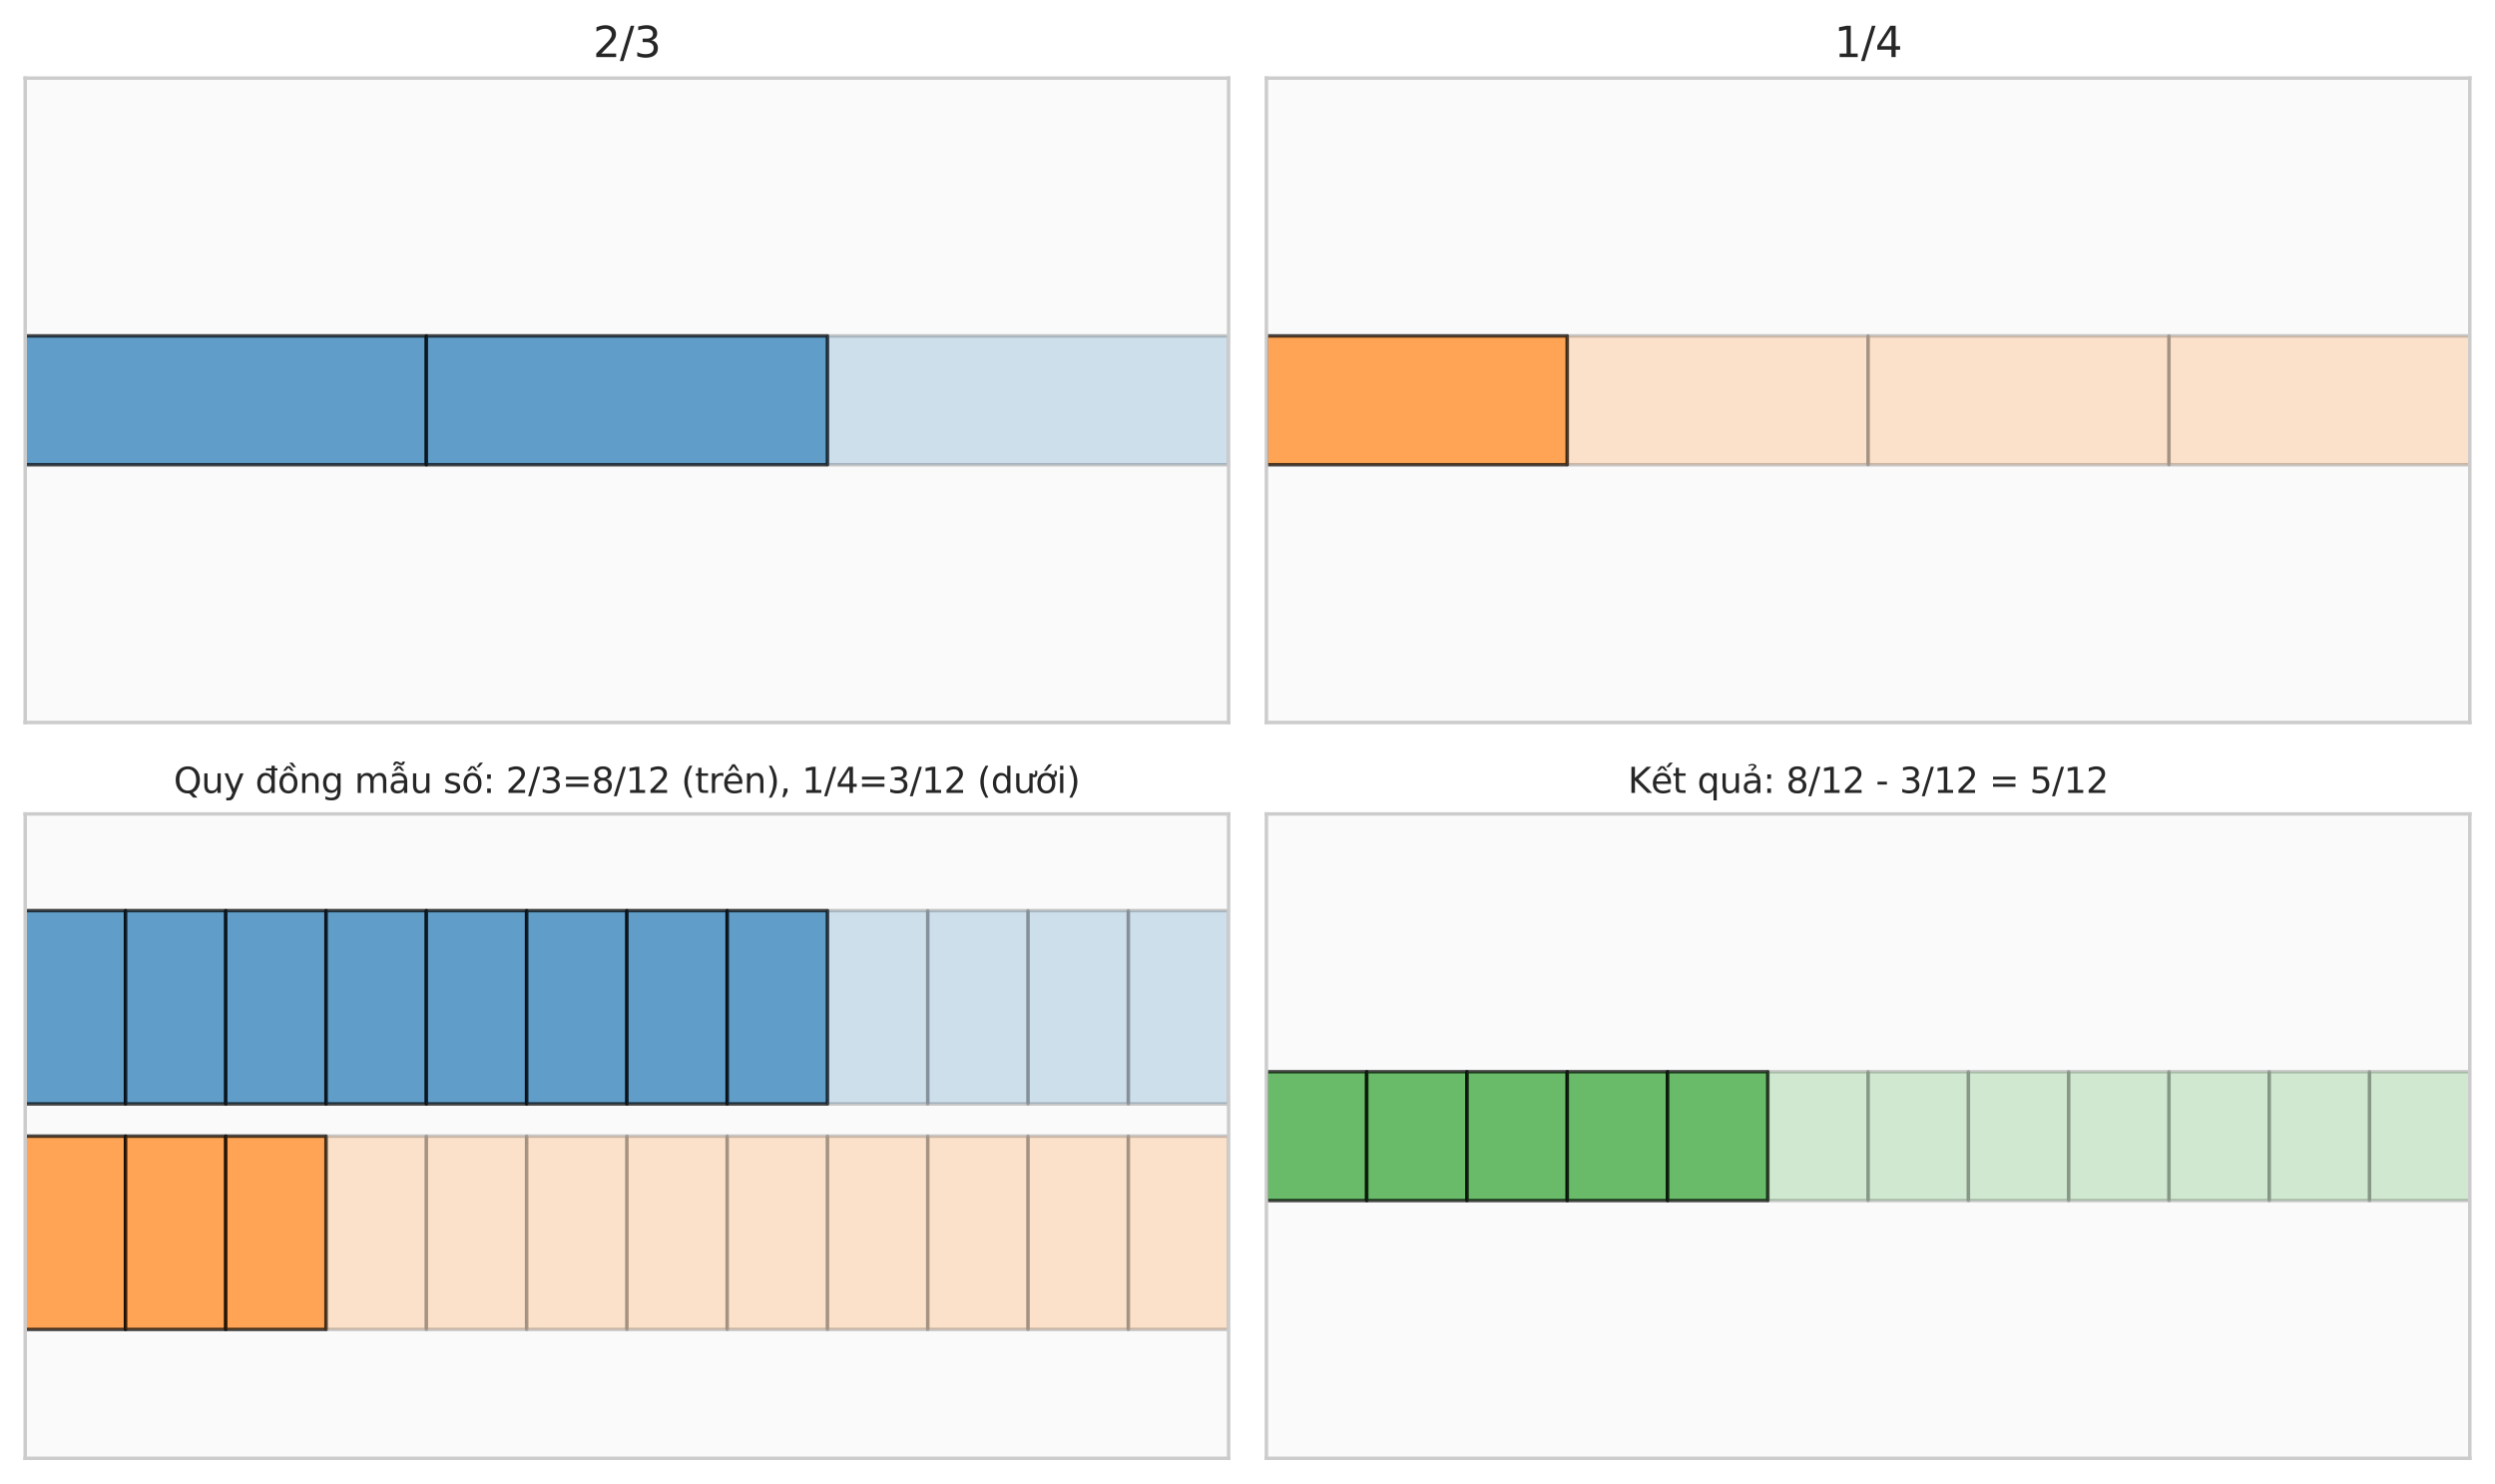 <?xml version="1.0" encoding="utf-8" standalone="no"?>
<!DOCTYPE svg PUBLIC "-//W3C//DTD SVG 1.1//EN"
  "http://www.w3.org/Graphics/SVG/1.1/DTD/svg11.dtd">
<svg xmlns:xlink="http://www.w3.org/1999/xlink" width="712.8pt" height="423.838pt" viewBox="0 0 712.8 423.838" xmlns="http://www.w3.org/2000/svg" version="1.1">
 <defs>
  <style type="text/css">*{stroke-linejoin: round; stroke-linecap: butt}</style>
 </defs>
 <g id="figure_1">
  <g id="patch_1">
   <path d="M 0 423.838 
L 712.8 423.838 
L 712.8 0 
L 0 0 
z
" style="fill: #ffffff"/>
  </g>
  <g id="axes_1">
   <g id="patch_2">
    <path d="M 7.2 206.415 
L 351 206.415 
L 351 22.318 
L 7.2 22.318 
z
" style="fill: #fafafa"/>
   </g>
   <g id="matplotlib.axis_1"/>
   <g id="matplotlib.axis_2"/>
   <g id="patch_3">
    <path d="M 7.2 132.776 
L 121.8 132.776 
L 121.8 95.957 
L 7.2 95.957 
z
" clip-path="url(#p7862436a42)" style="fill: #1f77b4; opacity: 0.7; stroke: #000000; stroke-linejoin: miter"/>
   </g>
   <g id="patch_4">
    <path d="M 121.8 132.776 
L 236.4 132.776 
L 236.4 95.957 
L 121.8 95.957 
z
" clip-path="url(#p7862436a42)" style="fill: #1f77b4; opacity: 0.7; stroke: #000000; stroke-linejoin: miter"/>
   </g>
   <g id="patch_5">
    <path d="M 236.4 132.776 
L 351 132.776 
L 351 95.957 
L 236.4 95.957 
z
" clip-path="url(#p7862436a42)" style="fill: #1f77b4; opacity: 0.2; stroke: #000000; stroke-linejoin: miter"/>
   </g>
   <g id="patch_6">
    <path d="M 7.2 206.415 
L 7.2 22.318 
" style="fill: none; stroke: #cccccc; stroke-linejoin: miter; stroke-linecap: square"/>
   </g>
   <g id="patch_7">
    <path d="M 351 206.415 
L 351 22.318 
" style="fill: none; stroke: #cccccc; stroke-linejoin: miter; stroke-linecap: square"/>
   </g>
   <g id="patch_8">
    <path d="M 7.2 206.415 
L 351 206.415 
" style="fill: none; stroke: #cccccc; stroke-linejoin: miter; stroke-linecap: square"/>
   </g>
   <g id="patch_9">
    <path d="M 7.2 22.318 
L 351 22.318 
" style="fill: none; stroke: #cccccc; stroke-linejoin: miter; stroke-linecap: square"/>
   </g>
   <g id="text_1">
    <!-- 2/3 -->
    <g style="fill: #262626" transform="translate(169.444 16.318) scale(0.12 -0.12)">
     <defs>
      <path id="DejaVuSans-32" d="M 1228 531 
L 3431 531 
L 3431 0 
L 469 0 
L 469 531 
Q 828 903 1448 1529 
Q 2069 2156 2228 2338 
Q 2531 2678 2651 2914 
Q 2772 3150 2772 3378 
Q 2772 3750 2511 3984 
Q 2250 4219 1831 4219 
Q 1534 4219 1204 4116 
Q 875 4013 500 3803 
L 500 4441 
Q 881 4594 1212 4672 
Q 1544 4750 1819 4750 
Q 2544 4750 2975 4387 
Q 3406 4025 3406 3419 
Q 3406 3131 3298 2873 
Q 3191 2616 2906 2266 
Q 2828 2175 2409 1742 
Q 1991 1309 1228 531 
z
" transform="scale(0.016)"/>
      <path id="DejaVuSans-2f" d="M 1625 4666 
L 2156 4666 
L 531 -594 
L 0 -594 
L 1625 4666 
z
" transform="scale(0.016)"/>
      <path id="DejaVuSans-33" d="M 2597 2516 
Q 3050 2419 3304 2112 
Q 3559 1806 3559 1356 
Q 3559 666 3084 287 
Q 2609 -91 1734 -91 
Q 1441 -91 1130 -33 
Q 819 25 488 141 
L 488 750 
Q 750 597 1062 519 
Q 1375 441 1716 441 
Q 2309 441 2620 675 
Q 2931 909 2931 1356 
Q 2931 1769 2642 2001 
Q 2353 2234 1838 2234 
L 1294 2234 
L 1294 2753 
L 1863 2753 
Q 2328 2753 2575 2939 
Q 2822 3125 2822 3475 
Q 2822 3834 2567 4026 
Q 2313 4219 1838 4219 
Q 1578 4219 1281 4162 
Q 984 4106 628 3988 
L 628 4550 
Q 988 4650 1302 4700 
Q 1616 4750 1894 4750 
Q 2613 4750 3031 4423 
Q 3450 4097 3450 3541 
Q 3450 3153 3228 2886 
Q 3006 2619 2597 2516 
z
" transform="scale(0.016)"/>
     </defs>
     <use xlink:href="#DejaVuSans-32"/>
     <use xlink:href="#DejaVuSans-2f" transform="translate(63.623 0)"/>
     <use xlink:href="#DejaVuSans-33" transform="translate(97.314 0)"/>
    </g>
   </g>
  </g>
  <g id="axes_2">
   <g id="patch_10">
    <path d="M 361.8 206.415 
L 705.6 206.415 
L 705.6 22.318 
L 361.8 22.318 
z
" style="fill: #fafafa"/>
   </g>
   <g id="matplotlib.axis_3"/>
   <g id="matplotlib.axis_4"/>
   <g id="patch_11">
    <path d="M 361.8 132.776 
L 447.75 132.776 
L 447.75 95.957 
L 361.8 95.957 
z
" clip-path="url(#pc24d5d7e5e)" style="fill: #ff7f0e; opacity: 0.7; stroke: #000000; stroke-linejoin: miter"/>
   </g>
   <g id="patch_12">
    <path d="M 447.75 132.776 
L 533.7 132.776 
L 533.7 95.957 
L 447.75 95.957 
z
" clip-path="url(#pc24d5d7e5e)" style="fill: #ff7f0e; opacity: 0.2; stroke: #000000; stroke-linejoin: miter"/>
   </g>
   <g id="patch_13">
    <path d="M 533.7 132.776 
L 619.65 132.776 
L 619.65 95.957 
L 533.7 95.957 
z
" clip-path="url(#pc24d5d7e5e)" style="fill: #ff7f0e; opacity: 0.2; stroke: #000000; stroke-linejoin: miter"/>
   </g>
   <g id="patch_14">
    <path d="M 619.65 132.776 
L 705.6 132.776 
L 705.6 95.957 
L 619.65 95.957 
z
" clip-path="url(#pc24d5d7e5e)" style="fill: #ff7f0e; opacity: 0.2; stroke: #000000; stroke-linejoin: miter"/>
   </g>
   <g id="patch_15">
    <path d="M 361.8 206.415 
L 361.8 22.318 
" style="fill: none; stroke: #cccccc; stroke-linejoin: miter; stroke-linecap: square"/>
   </g>
   <g id="patch_16">
    <path d="M 705.6 206.415 
L 705.6 22.318 
" style="fill: none; stroke: #cccccc; stroke-linejoin: miter; stroke-linecap: square"/>
   </g>
   <g id="patch_17">
    <path d="M 361.8 206.415 
L 705.6 206.415 
" style="fill: none; stroke: #cccccc; stroke-linejoin: miter; stroke-linecap: square"/>
   </g>
   <g id="patch_18">
    <path d="M 361.8 22.318 
L 705.6 22.318 
" style="fill: none; stroke: #cccccc; stroke-linejoin: miter; stroke-linecap: square"/>
   </g>
   <g id="text_2">
    <!-- 1/4 -->
    <g style="fill: #262626" transform="translate(524.044 16.318) scale(0.12 -0.12)">
     <defs>
      <path id="DejaVuSans-31" d="M 794 531 
L 1825 531 
L 1825 4091 
L 703 3866 
L 703 4441 
L 1819 4666 
L 2450 4666 
L 2450 531 
L 3481 531 
L 3481 0 
L 794 0 
L 794 531 
z
" transform="scale(0.016)"/>
      <path id="DejaVuSans-34" d="M 2419 4116 
L 825 1625 
L 2419 1625 
L 2419 4116 
z
M 2253 4666 
L 3047 4666 
L 3047 1625 
L 3713 1625 
L 3713 1100 
L 3047 1100 
L 3047 0 
L 2419 0 
L 2419 1100 
L 313 1100 
L 313 1709 
L 2253 4666 
z
" transform="scale(0.016)"/>
     </defs>
     <use xlink:href="#DejaVuSans-31"/>
     <use xlink:href="#DejaVuSans-2f" transform="translate(63.623 0)"/>
     <use xlink:href="#DejaVuSans-34" transform="translate(97.314 0)"/>
    </g>
   </g>
  </g>
  <g id="axes_3">
   <g id="patch_19">
    <path d="M 7.2 416.638 
L 351 416.638 
L 351 232.541 
L 7.2 232.541 
z
" style="fill: #fafafa"/>
   </g>
   <g id="matplotlib.axis_5"/>
   <g id="matplotlib.axis_6"/>
   <g id="patch_20">
    <path d="M 7.2 315.385 
L 35.85 315.385 
L 35.85 260.156 
L 7.2 260.156 
z
" clip-path="url(#pb4505bed10)" style="fill: #1f77b4; opacity: 0.7; stroke: #000000; stroke-linejoin: miter"/>
   </g>
   <g id="patch_21">
    <path d="M 35.85 315.385 
L 64.5 315.385 
L 64.5 260.156 
L 35.85 260.156 
z
" clip-path="url(#pb4505bed10)" style="fill: #1f77b4; opacity: 0.7; stroke: #000000; stroke-linejoin: miter"/>
   </g>
   <g id="patch_22">
    <path d="M 64.5 315.385 
L 93.15 315.385 
L 93.15 260.156 
L 64.5 260.156 
z
" clip-path="url(#pb4505bed10)" style="fill: #1f77b4; opacity: 0.7; stroke: #000000; stroke-linejoin: miter"/>
   </g>
   <g id="patch_23">
    <path d="M 93.15 315.385 
L 121.8 315.385 
L 121.8 260.156 
L 93.15 260.156 
z
" clip-path="url(#pb4505bed10)" style="fill: #1f77b4; opacity: 0.7; stroke: #000000; stroke-linejoin: miter"/>
   </g>
   <g id="patch_24">
    <path d="M 121.8 315.385 
L 150.45 315.385 
L 150.45 260.156 
L 121.8 260.156 
z
" clip-path="url(#pb4505bed10)" style="fill: #1f77b4; opacity: 0.7; stroke: #000000; stroke-linejoin: miter"/>
   </g>
   <g id="patch_25">
    <path d="M 150.45 315.385 
L 179.1 315.385 
L 179.1 260.156 
L 150.45 260.156 
z
" clip-path="url(#pb4505bed10)" style="fill: #1f77b4; opacity: 0.7; stroke: #000000; stroke-linejoin: miter"/>
   </g>
   <g id="patch_26">
    <path d="M 179.1 315.385 
L 207.75 315.385 
L 207.75 260.156 
L 179.1 260.156 
z
" clip-path="url(#pb4505bed10)" style="fill: #1f77b4; opacity: 0.7; stroke: #000000; stroke-linejoin: miter"/>
   </g>
   <g id="patch_27">
    <path d="M 207.75 315.385 
L 236.4 315.385 
L 236.4 260.156 
L 207.75 260.156 
z
" clip-path="url(#pb4505bed10)" style="fill: #1f77b4; opacity: 0.7; stroke: #000000; stroke-linejoin: miter"/>
   </g>
   <g id="patch_28">
    <path d="M 236.4 315.385 
L 265.05 315.385 
L 265.05 260.156 
L 236.4 260.156 
z
" clip-path="url(#pb4505bed10)" style="fill: #1f77b4; opacity: 0.2; stroke: #000000; stroke-linejoin: miter"/>
   </g>
   <g id="patch_29">
    <path d="M 265.05 315.385 
L 293.7 315.385 
L 293.7 260.156 
L 265.05 260.156 
z
" clip-path="url(#pb4505bed10)" style="fill: #1f77b4; opacity: 0.2; stroke: #000000; stroke-linejoin: miter"/>
   </g>
   <g id="patch_30">
    <path d="M 293.7 315.385 
L 322.35 315.385 
L 322.35 260.156 
L 293.7 260.156 
z
" clip-path="url(#pb4505bed10)" style="fill: #1f77b4; opacity: 0.2; stroke: #000000; stroke-linejoin: miter"/>
   </g>
   <g id="patch_31">
    <path d="M 322.35 315.385 
L 351 315.385 
L 351 260.156 
L 322.35 260.156 
z
" clip-path="url(#pb4505bed10)" style="fill: #1f77b4; opacity: 0.2; stroke: #000000; stroke-linejoin: miter"/>
   </g>
   <g id="patch_32">
    <path d="M 7.2 379.819 
L 35.85 379.819 
L 35.85 324.59 
L 7.2 324.59 
z
" clip-path="url(#pb4505bed10)" style="fill: #ff7f0e; opacity: 0.7; stroke: #000000; stroke-linejoin: miter"/>
   </g>
   <g id="patch_33">
    <path d="M 35.85 379.819 
L 64.5 379.819 
L 64.5 324.59 
L 35.85 324.59 
z
" clip-path="url(#pb4505bed10)" style="fill: #ff7f0e; opacity: 0.7; stroke: #000000; stroke-linejoin: miter"/>
   </g>
   <g id="patch_34">
    <path d="M 64.5 379.819 
L 93.15 379.819 
L 93.15 324.59 
L 64.5 324.59 
z
" clip-path="url(#pb4505bed10)" style="fill: #ff7f0e; opacity: 0.7; stroke: #000000; stroke-linejoin: miter"/>
   </g>
   <g id="patch_35">
    <path d="M 93.15 379.819 
L 121.8 379.819 
L 121.8 324.59 
L 93.15 324.59 
z
" clip-path="url(#pb4505bed10)" style="fill: #ff7f0e; opacity: 0.2; stroke: #000000; stroke-linejoin: miter"/>
   </g>
   <g id="patch_36">
    <path d="M 121.8 379.819 
L 150.45 379.819 
L 150.45 324.59 
L 121.8 324.59 
z
" clip-path="url(#pb4505bed10)" style="fill: #ff7f0e; opacity: 0.2; stroke: #000000; stroke-linejoin: miter"/>
   </g>
   <g id="patch_37">
    <path d="M 150.45 379.819 
L 179.1 379.819 
L 179.1 324.59 
L 150.45 324.59 
z
" clip-path="url(#pb4505bed10)" style="fill: #ff7f0e; opacity: 0.2; stroke: #000000; stroke-linejoin: miter"/>
   </g>
   <g id="patch_38">
    <path d="M 179.1 379.819 
L 207.75 379.819 
L 207.75 324.59 
L 179.1 324.59 
z
" clip-path="url(#pb4505bed10)" style="fill: #ff7f0e; opacity: 0.2; stroke: #000000; stroke-linejoin: miter"/>
   </g>
   <g id="patch_39">
    <path d="M 207.75 379.819 
L 236.4 379.819 
L 236.4 324.59 
L 207.75 324.59 
z
" clip-path="url(#pb4505bed10)" style="fill: #ff7f0e; opacity: 0.2; stroke: #000000; stroke-linejoin: miter"/>
   </g>
   <g id="patch_40">
    <path d="M 236.4 379.819 
L 265.05 379.819 
L 265.05 324.59 
L 236.4 324.59 
z
" clip-path="url(#pb4505bed10)" style="fill: #ff7f0e; opacity: 0.2; stroke: #000000; stroke-linejoin: miter"/>
   </g>
   <g id="patch_41">
    <path d="M 265.05 379.819 
L 293.7 379.819 
L 293.7 324.59 
L 265.05 324.59 
z
" clip-path="url(#pb4505bed10)" style="fill: #ff7f0e; opacity: 0.2; stroke: #000000; stroke-linejoin: miter"/>
   </g>
   <g id="patch_42">
    <path d="M 293.7 379.819 
L 322.35 379.819 
L 322.35 324.59 
L 293.7 324.59 
z
" clip-path="url(#pb4505bed10)" style="fill: #ff7f0e; opacity: 0.2; stroke: #000000; stroke-linejoin: miter"/>
   </g>
   <g id="patch_43">
    <path d="M 322.35 379.819 
L 351 379.819 
L 351 324.59 
L 322.35 324.59 
z
" clip-path="url(#pb4505bed10)" style="fill: #ff7f0e; opacity: 0.2; stroke: #000000; stroke-linejoin: miter"/>
   </g>
   <g id="patch_44">
    <path d="M 7.2 416.638 
L 7.2 232.541 
" style="fill: none; stroke: #cccccc; stroke-linejoin: miter; stroke-linecap: square"/>
   </g>
   <g id="patch_45">
    <path d="M 351 416.638 
L 351 232.541 
" style="fill: none; stroke: #cccccc; stroke-linejoin: miter; stroke-linecap: square"/>
   </g>
   <g id="patch_46">
    <path d="M 7.2 416.638 
L 351 416.638 
" style="fill: none; stroke: #cccccc; stroke-linejoin: miter; stroke-linecap: square"/>
   </g>
   <g id="patch_47">
    <path d="M 7.2 232.541 
L 351 232.541 
" style="fill: none; stroke: #cccccc; stroke-linejoin: miter; stroke-linecap: square"/>
   </g>
   <g id="text_3">
    <!-- Quy đồng mẫu số: 2/3=8/12 (trên), 1/4=3/12 (dưới) -->
    <g style="fill: #262626" transform="translate(49.623 226.541) scale(0.1 -0.1)">
     <defs>
      <path id="DejaVuSans-51" d="M 2522 4238 
Q 1834 4238 1429 3725 
Q 1025 3213 1025 2328 
Q 1025 1447 1429 934 
Q 1834 422 2522 422 
Q 3209 422 3611 934 
Q 4013 1447 4013 2328 
Q 4013 3213 3611 3725 
Q 3209 4238 2522 4238 
z
M 3406 84 
L 4238 -825 
L 3475 -825 
L 2784 -78 
Q 2681 -84 2626 -87 
Q 2572 -91 2522 -91 
Q 1538 -91 948 567 
Q 359 1225 359 2328 
Q 359 3434 948 4092 
Q 1538 4750 2522 4750 
Q 3503 4750 4090 4092 
Q 4678 3434 4678 2328 
Q 4678 1516 4351 937 
Q 4025 359 3406 84 
z
" transform="scale(0.016)"/>
      <path id="DejaVuSans-75" d="M 544 1381 
L 544 3500 
L 1119 3500 
L 1119 1403 
Q 1119 906 1312 657 
Q 1506 409 1894 409 
Q 2359 409 2629 706 
Q 2900 1003 2900 1516 
L 2900 3500 
L 3475 3500 
L 3475 0 
L 2900 0 
L 2900 538 
Q 2691 219 2414 64 
Q 2138 -91 1772 -91 
Q 1169 -91 856 284 
Q 544 659 544 1381 
z
M 1991 3584 
L 1991 3584 
z
" transform="scale(0.016)"/>
      <path id="DejaVuSans-79" d="M 2059 -325 
Q 1816 -950 1584 -1140 
Q 1353 -1331 966 -1331 
L 506 -1331 
L 506 -850 
L 844 -850 
Q 1081 -850 1212 -737 
Q 1344 -625 1503 -206 
L 1606 56 
L 191 3500 
L 800 3500 
L 1894 763 
L 2988 3500 
L 3597 3500 
L 2059 -325 
z
" transform="scale(0.016)"/>
      <path id="DejaVuSans-20" transform="scale(0.016)"/>
      <path id="DejaVuSans-111" d="M 2906 2969 
L 2906 4013 
L 1888 4013 
L 1888 4403 
L 2906 4403 
L 2906 4863 
L 3481 4863 
L 3481 4403 
L 3963 4403 
L 3963 4013 
L 3481 4013 
L 3481 0 
L 2906 0 
L 2906 525 
Q 2725 213 2448 61 
Q 2172 -91 1784 -91 
Q 1150 -91 751 415 
Q 353 922 353 1747 
Q 353 2572 751 3078 
Q 1150 3584 1784 3584 
Q 2172 3584 2448 3432 
Q 2725 3281 2906 2969 
z
M 947 1747 
Q 947 1113 1208 752 
Q 1469 391 1925 391 
Q 2381 391 2643 752 
Q 2906 1113 2906 1747 
Q 2906 2381 2643 2742 
Q 2381 3103 1925 3103 
Q 1469 3103 1208 2742 
Q 947 2381 947 1747 
z
" transform="scale(0.016)"/>
      <path id="DejaVuSans-1ed3" d="M 2694 5409 
L 3306 4584 
L 2828 4584 
L 2110 5409 
L 2694 5409 
z
M 1658 4775 
L 2246 4775 
L 2905 3944 
L 2471 3944 
L 1952 4500 
L 1433 3944 
L 999 3944 
L 1658 4775 
z
M 1959 3097 
Q 1497 3097 1228 2736 
Q 959 2375 959 1747 
Q 959 1119 1226 758 
Q 1494 397 1959 397 
Q 2419 397 2687 759 
Q 2956 1122 2956 1747 
Q 2956 2369 2687 2733 
Q 2419 3097 1959 3097 
z
M 1959 3584 
Q 2709 3584 3137 3096 
Q 3566 2609 3566 1747 
Q 3566 888 3137 398 
Q 2709 -91 1959 -91 
Q 1206 -91 779 398 
Q 353 888 353 1747 
Q 353 2609 779 3096 
Q 1206 3584 1959 3584 
z
" transform="scale(0.016)"/>
      <path id="DejaVuSans-6e" d="M 3513 2113 
L 3513 0 
L 2938 0 
L 2938 2094 
Q 2938 2591 2744 2837 
Q 2550 3084 2163 3084 
Q 1697 3084 1428 2787 
Q 1159 2491 1159 1978 
L 1159 0 
L 581 0 
L 581 3500 
L 1159 3500 
L 1159 2956 
Q 1366 3272 1645 3428 
Q 1925 3584 2291 3584 
Q 2894 3584 3203 3211 
Q 3513 2838 3513 2113 
z
" transform="scale(0.016)"/>
      <path id="DejaVuSans-67" d="M 2906 1791 
Q 2906 2416 2648 2759 
Q 2391 3103 1925 3103 
Q 1463 3103 1205 2759 
Q 947 2416 947 1791 
Q 947 1169 1205 825 
Q 1463 481 1925 481 
Q 2391 481 2648 825 
Q 2906 1169 2906 1791 
z
M 3481 434 
Q 3481 -459 3084 -895 
Q 2688 -1331 1869 -1331 
Q 1566 -1331 1297 -1286 
Q 1028 -1241 775 -1147 
L 775 -588 
Q 1028 -725 1275 -790 
Q 1522 -856 1778 -856 
Q 2344 -856 2625 -561 
Q 2906 -266 2906 331 
L 2906 616 
Q 2728 306 2450 153 
Q 2172 0 1784 0 
Q 1141 0 747 490 
Q 353 981 353 1791 
Q 353 2603 747 3093 
Q 1141 3584 1784 3584 
Q 2172 3584 2450 3431 
Q 2728 3278 2906 2969 
L 2906 3500 
L 3481 3500 
L 3481 434 
z
" transform="scale(0.016)"/>
      <path id="DejaVuSans-6d" d="M 3328 2828 
Q 3544 3216 3844 3400 
Q 4144 3584 4550 3584 
Q 5097 3584 5394 3201 
Q 5691 2819 5691 2113 
L 5691 0 
L 5113 0 
L 5113 2094 
Q 5113 2597 4934 2840 
Q 4756 3084 4391 3084 
Q 3944 3084 3684 2787 
Q 3425 2491 3425 1978 
L 3425 0 
L 2847 0 
L 2847 2094 
Q 2847 2600 2669 2842 
Q 2491 3084 2119 3084 
Q 1678 3084 1418 2786 
Q 1159 2488 1159 1978 
L 1159 0 
L 581 0 
L 581 3500 
L 1159 3500 
L 1159 2956 
Q 1356 3278 1631 3431 
Q 1906 3584 2284 3584 
Q 2666 3584 2933 3390 
Q 3200 3197 3328 2828 
z
" transform="scale(0.016)"/>
      <path id="DejaVuSans-1eab" d="M 1562 4775 
L 2150 4775 
L 2809 3944 
L 2375 3944 
L 1856 4500 
L 1337 3944 
L 903 3944 
L 1562 4775 
z
M 1860 5074 
L 1681 5177 
Q 1603 5221 1554 5238 
Q 1506 5255 1469 5255 
Q 1356 5255 1293 5177 
Q 1231 5099 1231 4959 
L 1231 4940 
L 841 4940 
Q 841 5255 1002 5439 
Q 1163 5624 1431 5624 
Q 1544 5624 1639 5599 
Q 1735 5574 1885 5490 
L 2063 5396 
Q 2135 5355 2188 5336 
Q 2241 5318 2288 5318 
Q 2388 5318 2450 5397 
Q 2513 5477 2513 5605 
L 2513 5624 
L 2903 5624 
Q 2897 5312 2736 5126 
Q 2575 4940 2313 4940 
Q 2206 4940 2114 4965 
Q 2022 4990 1860 5074 
z
M 2194 1759 
Q 1497 1759 1228 1600 
Q 959 1441 959 1056 
Q 959 750 1161 570 
Q 1363 391 1709 391 
Q 2188 391 2477 730 
Q 2766 1069 2766 1631 
L 2766 1759 
L 2194 1759 
z
M 3341 1997 
L 3341 0 
L 2766 0 
L 2766 531 
Q 2569 213 2275 61 
Q 1981 -91 1556 -91 
Q 1019 -91 701 211 
Q 384 513 384 1019 
Q 384 1609 779 1909 
Q 1175 2209 1959 2209 
L 2766 2209 
L 2766 2266 
Q 2766 2663 2505 2880 
Q 2244 3097 1772 3097 
Q 1472 3097 1187 3025 
Q 903 2953 641 2809 
L 641 3341 
Q 956 3463 1253 3523 
Q 1550 3584 1831 3584 
Q 2591 3584 2966 3190 
Q 3341 2797 3341 1997 
z
" transform="scale(0.016)"/>
      <path id="DejaVuSans-73" d="M 2834 3397 
L 2834 2853 
Q 2591 2978 2328 3040 
Q 2066 3103 1784 3103 
Q 1356 3103 1142 2972 
Q 928 2841 928 2578 
Q 928 2378 1081 2264 
Q 1234 2150 1697 2047 
L 1894 2003 
Q 2506 1872 2764 1633 
Q 3022 1394 3022 966 
Q 3022 478 2636 193 
Q 2250 -91 1575 -91 
Q 1294 -91 989 -36 
Q 684 19 347 128 
L 347 722 
Q 666 556 975 473 
Q 1284 391 1588 391 
Q 1994 391 2212 530 
Q 2431 669 2431 922 
Q 2431 1156 2273 1281 
Q 2116 1406 1581 1522 
L 1381 1569 
Q 847 1681 609 1914 
Q 372 2147 372 2553 
Q 372 3047 722 3315 
Q 1072 3584 1716 3584 
Q 2034 3584 2315 3537 
Q 2597 3491 2834 3397 
z
" transform="scale(0.016)"/>
      <path id="DejaVuSans-1ed1" d="M 1658 4775 
L 2246 4775 
L 2905 3944 
L 2471 3944 
L 1952 4500 
L 1433 3944 
L 999 3944 
L 1658 4775 
z
M 3268 5409 
L 3846 5409 
L 3134 4584 
L 2655 4584 
L 3268 5409 
z
M 1959 3097 
Q 1497 3097 1228 2736 
Q 959 2375 959 1747 
Q 959 1119 1226 758 
Q 1494 397 1959 397 
Q 2419 397 2687 759 
Q 2956 1122 2956 1747 
Q 2956 2369 2687 2733 
Q 2419 3097 1959 3097 
z
M 1959 3584 
Q 2709 3584 3137 3096 
Q 3566 2609 3566 1747 
Q 3566 888 3137 398 
Q 2709 -91 1959 -91 
Q 1206 -91 779 398 
Q 353 888 353 1747 
Q 353 2609 779 3096 
Q 1206 3584 1959 3584 
z
" transform="scale(0.016)"/>
      <path id="DejaVuSans-3a" d="M 750 794 
L 1409 794 
L 1409 0 
L 750 0 
L 750 794 
z
M 750 3309 
L 1409 3309 
L 1409 2516 
L 750 2516 
L 750 3309 
z
" transform="scale(0.016)"/>
      <path id="DejaVuSans-3d" d="M 678 2906 
L 4684 2906 
L 4684 2381 
L 678 2381 
L 678 2906 
z
M 678 1631 
L 4684 1631 
L 4684 1100 
L 678 1100 
L 678 1631 
z
" transform="scale(0.016)"/>
      <path id="DejaVuSans-38" d="M 2034 2216 
Q 1584 2216 1326 1975 
Q 1069 1734 1069 1313 
Q 1069 891 1326 650 
Q 1584 409 2034 409 
Q 2484 409 2743 651 
Q 3003 894 3003 1313 
Q 3003 1734 2745 1975 
Q 2488 2216 2034 2216 
z
M 1403 2484 
Q 997 2584 770 2862 
Q 544 3141 544 3541 
Q 544 4100 942 4425 
Q 1341 4750 2034 4750 
Q 2731 4750 3128 4425 
Q 3525 4100 3525 3541 
Q 3525 3141 3298 2862 
Q 3072 2584 2669 2484 
Q 3125 2378 3379 2068 
Q 3634 1759 3634 1313 
Q 3634 634 3220 271 
Q 2806 -91 2034 -91 
Q 1263 -91 848 271 
Q 434 634 434 1313 
Q 434 1759 690 2068 
Q 947 2378 1403 2484 
z
M 1172 3481 
Q 1172 3119 1398 2916 
Q 1625 2713 2034 2713 
Q 2441 2713 2670 2916 
Q 2900 3119 2900 3481 
Q 2900 3844 2670 4047 
Q 2441 4250 2034 4250 
Q 1625 4250 1398 4047 
Q 1172 3844 1172 3481 
z
" transform="scale(0.016)"/>
      <path id="DejaVuSans-28" d="M 1984 4856 
Q 1566 4138 1362 3434 
Q 1159 2731 1159 2009 
Q 1159 1288 1364 580 
Q 1569 -128 1984 -844 
L 1484 -844 
Q 1016 -109 783 600 
Q 550 1309 550 2009 
Q 550 2706 781 3412 
Q 1013 4119 1484 4856 
L 1984 4856 
z
" transform="scale(0.016)"/>
      <path id="DejaVuSans-74" d="M 1172 4494 
L 1172 3500 
L 2356 3500 
L 2356 3053 
L 1172 3053 
L 1172 1153 
Q 1172 725 1289 603 
Q 1406 481 1766 481 
L 2356 481 
L 2356 0 
L 1766 0 
Q 1100 0 847 248 
Q 594 497 594 1153 
L 594 3053 
L 172 3053 
L 172 3500 
L 594 3500 
L 594 4494 
L 1172 4494 
z
" transform="scale(0.016)"/>
      <path id="DejaVuSans-72" d="M 2631 2963 
Q 2534 3019 2420 3045 
Q 2306 3072 2169 3072 
Q 1681 3072 1420 2755 
Q 1159 2438 1159 1844 
L 1159 0 
L 581 0 
L 581 3500 
L 1159 3500 
L 1159 2956 
Q 1341 3275 1631 3429 
Q 1922 3584 2338 3584 
Q 2397 3584 2469 3576 
Q 2541 3569 2628 3553 
L 2631 2963 
z
" transform="scale(0.016)"/>
      <path id="DejaVuSans-ea" d="M 3597 1894 
L 3597 1613 
L 953 1613 
Q 991 1019 1311 708 
Q 1631 397 2203 397 
Q 2534 397 2845 478 
Q 3156 559 3463 722 
L 3463 178 
Q 3153 47 2828 -22 
Q 2503 -91 2169 -91 
Q 1331 -91 842 396 
Q 353 884 353 1716 
Q 353 2575 817 3079 
Q 1281 3584 2069 3584 
Q 2775 3584 3186 3129 
Q 3597 2675 3597 1894 
z
M 3022 2063 
Q 3016 2534 2758 2815 
Q 2500 3097 2075 3097 
Q 1594 3097 1305 2825 
Q 1016 2553 972 2059 
L 3022 2063 
z
M 1801 5119 
L 2263 5119 
L 3029 3944 
L 2595 3944 
L 2032 4709 
L 1470 3944 
L 1035 3944 
L 1801 5119 
z
" transform="scale(0.016)"/>
      <path id="DejaVuSans-29" d="M 513 4856 
L 1013 4856 
Q 1481 4119 1714 3412 
Q 1947 2706 1947 2009 
Q 1947 1309 1714 600 
Q 1481 -109 1013 -844 
L 513 -844 
Q 928 -128 1133 580 
Q 1338 1288 1338 2009 
Q 1338 2731 1133 3434 
Q 928 4138 513 4856 
z
" transform="scale(0.016)"/>
      <path id="DejaVuSans-2c" d="M 750 794 
L 1409 794 
L 1409 256 
L 897 -744 
L 494 -744 
L 750 256 
L 750 794 
z
" transform="scale(0.016)"/>
      <path id="DejaVuSans-64" d="M 2906 2969 
L 2906 4863 
L 3481 4863 
L 3481 0 
L 2906 0 
L 2906 525 
Q 2725 213 2448 61 
Q 2172 -91 1784 -91 
Q 1150 -91 751 415 
Q 353 922 353 1747 
Q 353 2572 751 3078 
Q 1150 3584 1784 3584 
Q 2172 3584 2448 3432 
Q 2725 3281 2906 2969 
z
M 947 1747 
Q 947 1113 1208 752 
Q 1469 391 1925 391 
Q 2381 391 2643 752 
Q 2906 1113 2906 1747 
Q 2906 2381 2643 2742 
Q 2381 3103 1925 3103 
Q 1469 3103 1208 2742 
Q 947 2381 947 1747 
z
" transform="scale(0.016)"/>
      <path id="DejaVuSans-1b0" d="M 3094 3136 
L 3094 3508 
Q 3285 3367 3422 3300 
Q 3560 3233 3657 3233 
Q 3800 3233 3872 3319 
Q 3944 3405 3944 3573 
Q 3944 3673 3920 3770 
Q 3897 3867 3850 3964 
L 4266 3964 
Q 4297 3845 4312 3739 
Q 4328 3633 4328 3539 
Q 4328 3158 4192 2978 
Q 4057 2798 3766 2798 
Q 3616 2798 3452 2881 
Q 3288 2964 3094 3136 
z
M 552 1381 
L 552 3500 
L 1127 3500 
L 1127 1403 
Q 1127 906 1320 657 
Q 1514 409 1902 409 
Q 2367 409 2637 706 
Q 2908 1003 2908 1516 
L 2908 3500 
L 3483 3500 
L 3483 0 
L 2908 0 
L 2908 538 
Q 2699 219 2422 64 
Q 2146 -91 1780 -91 
Q 1177 -91 864 284 
Q 552 659 552 1381 
z
M 1999 3584 
L 1999 3584 
z
" transform="scale(0.016)"/>
      <path id="DejaVuSans-1edb" d="M 2394 5119 
L 3016 5119 
L 1998 3944 
L 1519 3944 
L 2394 5119 
z
M 2622 3136 
L 2622 3508 
Q 2813 3367 2950 3300 
Q 3088 3233 3185 3233 
Q 3328 3233 3400 3319 
Q 3472 3405 3472 3573 
Q 3472 3673 3448 3770 
Q 3425 3867 3378 3964 
L 3794 3964 
Q 3825 3845 3840 3739 
Q 3856 3633 3856 3539 
Q 3856 3158 3720 2978 
Q 3585 2798 3294 2798 
Q 3144 2798 2980 2881 
Q 2816 2964 2622 3136 
z
M 1975 3097 
Q 1513 3097 1244 2736 
Q 975 2375 975 1747 
Q 975 1119 1242 758 
Q 1510 397 1975 397 
Q 2435 397 2703 759 
Q 2972 1122 2972 1747 
Q 2972 2369 2703 2733 
Q 2435 3097 1975 3097 
z
M 1975 3584 
Q 2725 3584 3153 3096 
Q 3582 2609 3582 1747 
Q 3582 888 3153 398 
Q 2725 -91 1975 -91 
Q 1222 -91 795 398 
Q 369 888 369 1747 
Q 369 2609 795 3096 
Q 1222 3584 1975 3584 
z
" transform="scale(0.016)"/>
      <path id="DejaVuSans-69" d="M 603 3500 
L 1178 3500 
L 1178 0 
L 603 0 
L 603 3500 
z
M 603 4863 
L 1178 4863 
L 1178 4134 
L 603 4134 
L 603 4863 
z
" transform="scale(0.016)"/>
     </defs>
     <use xlink:href="#DejaVuSans-51"/>
     <use xlink:href="#DejaVuSans-75" transform="translate(78.711 0)"/>
     <use xlink:href="#DejaVuSans-79" transform="translate(142.09 0)"/>
     <use xlink:href="#DejaVuSans-20" transform="translate(201.27 0)"/>
     <use xlink:href="#DejaVuSans-111" transform="translate(233.057 0)"/>
     <use xlink:href="#DejaVuSans-1ed3" transform="translate(296.533 0)"/>
     <use xlink:href="#DejaVuSans-6e" transform="translate(357.715 0)"/>
     <use xlink:href="#DejaVuSans-67" transform="translate(421.094 0)"/>
     <use xlink:href="#DejaVuSans-20" transform="translate(484.57 0)"/>
     <use xlink:href="#DejaVuSans-6d" transform="translate(516.357 0)"/>
     <use xlink:href="#DejaVuSans-1eab" transform="translate(613.77 0)"/>
     <use xlink:href="#DejaVuSans-75" transform="translate(675.049 0)"/>
     <use xlink:href="#DejaVuSans-20" transform="translate(738.428 0)"/>
     <use xlink:href="#DejaVuSans-73" transform="translate(770.215 0)"/>
     <use xlink:href="#DejaVuSans-1ed1" transform="translate(822.314 0)"/>
     <use xlink:href="#DejaVuSans-3a" transform="translate(883.496 0)"/>
     <use xlink:href="#DejaVuSans-20" transform="translate(917.188 0)"/>
     <use xlink:href="#DejaVuSans-32" transform="translate(948.975 0)"/>
     <use xlink:href="#DejaVuSans-2f" transform="translate(1012.598 0)"/>
     <use xlink:href="#DejaVuSans-33" transform="translate(1046.289 0)"/>
     <use xlink:href="#DejaVuSans-3d" transform="translate(1109.912 0)"/>
     <use xlink:href="#DejaVuSans-38" transform="translate(1193.701 0)"/>
     <use xlink:href="#DejaVuSans-2f" transform="translate(1257.324 0)"/>
     <use xlink:href="#DejaVuSans-31" transform="translate(1291.016 0)"/>
     <use xlink:href="#DejaVuSans-32" transform="translate(1354.639 0)"/>
     <use xlink:href="#DejaVuSans-20" transform="translate(1418.262 0)"/>
     <use xlink:href="#DejaVuSans-28" transform="translate(1450.049 0)"/>
     <use xlink:href="#DejaVuSans-74" transform="translate(1489.062 0)"/>
     <use xlink:href="#DejaVuSans-72" transform="translate(1528.271 0)"/>
     <use xlink:href="#DejaVuSans-ea" transform="translate(1567.135 0)"/>
     <use xlink:href="#DejaVuSans-6e" transform="translate(1628.658 0)"/>
     <use xlink:href="#DejaVuSans-29" transform="translate(1692.037 0)"/>
     <use xlink:href="#DejaVuSans-2c" transform="translate(1731.051 0)"/>
     <use xlink:href="#DejaVuSans-20" transform="translate(1762.838 0)"/>
     <use xlink:href="#DejaVuSans-31" transform="translate(1794.625 0)"/>
     <use xlink:href="#DejaVuSans-2f" transform="translate(1858.248 0)"/>
     <use xlink:href="#DejaVuSans-34" transform="translate(1891.939 0)"/>
     <use xlink:href="#DejaVuSans-3d" transform="translate(1955.562 0)"/>
     <use xlink:href="#DejaVuSans-33" transform="translate(2039.352 0)"/>
     <use xlink:href="#DejaVuSans-2f" transform="translate(2102.975 0)"/>
     <use xlink:href="#DejaVuSans-31" transform="translate(2136.666 0)"/>
     <use xlink:href="#DejaVuSans-32" transform="translate(2200.289 0)"/>
     <use xlink:href="#DejaVuSans-20" transform="translate(2263.912 0)"/>
     <use xlink:href="#DejaVuSans-28" transform="translate(2295.699 0)"/>
     <use xlink:href="#DejaVuSans-64" transform="translate(2334.713 0)"/>
     <use xlink:href="#DejaVuSans-1b0" transform="translate(2398.189 0)"/>
     <use xlink:href="#DejaVuSans-1edb" transform="translate(2461.568 0)"/>
     <use xlink:href="#DejaVuSans-69" transform="translate(2522.75 0)"/>
     <use xlink:href="#DejaVuSans-29" transform="translate(2550.533 0)"/>
    </g>
   </g>
  </g>
  <g id="axes_4">
   <g id="patch_48">
    <path d="M 361.8 416.638 
L 705.6 416.638 
L 705.6 232.541 
L 361.8 232.541 
z
" style="fill: #fafafa"/>
   </g>
   <g id="matplotlib.axis_7"/>
   <g id="matplotlib.axis_8"/>
   <g id="patch_49">
    <path d="M 361.8 342.999 
L 390.45 342.999 
L 390.45 306.18 
L 361.8 306.18 
z
" clip-path="url(#p2538f9c748)" style="fill: #2ca02c; opacity: 0.7; stroke: #000000; stroke-linejoin: miter"/>
   </g>
   <g id="patch_50">
    <path d="M 390.45 342.999 
L 419.1 342.999 
L 419.1 306.18 
L 390.45 306.18 
z
" clip-path="url(#p2538f9c748)" style="fill: #2ca02c; opacity: 0.7; stroke: #000000; stroke-linejoin: miter"/>
   </g>
   <g id="patch_51">
    <path d="M 419.1 342.999 
L 447.75 342.999 
L 447.75 306.18 
L 419.1 306.18 
z
" clip-path="url(#p2538f9c748)" style="fill: #2ca02c; opacity: 0.7; stroke: #000000; stroke-linejoin: miter"/>
   </g>
   <g id="patch_52">
    <path d="M 447.75 342.999 
L 476.4 342.999 
L 476.4 306.18 
L 447.75 306.18 
z
" clip-path="url(#p2538f9c748)" style="fill: #2ca02c; opacity: 0.7; stroke: #000000; stroke-linejoin: miter"/>
   </g>
   <g id="patch_53">
    <path d="M 476.4 342.999 
L 505.05 342.999 
L 505.05 306.18 
L 476.4 306.18 
z
" clip-path="url(#p2538f9c748)" style="fill: #2ca02c; opacity: 0.7; stroke: #000000; stroke-linejoin: miter"/>
   </g>
   <g id="patch_54">
    <path d="M 505.05 342.999 
L 533.7 342.999 
L 533.7 306.18 
L 505.05 306.18 
z
" clip-path="url(#p2538f9c748)" style="fill: #2ca02c; opacity: 0.2; stroke: #000000; stroke-linejoin: miter"/>
   </g>
   <g id="patch_55">
    <path d="M 533.7 342.999 
L 562.35 342.999 
L 562.35 306.18 
L 533.7 306.18 
z
" clip-path="url(#p2538f9c748)" style="fill: #2ca02c; opacity: 0.2; stroke: #000000; stroke-linejoin: miter"/>
   </g>
   <g id="patch_56">
    <path d="M 562.35 342.999 
L 591 342.999 
L 591 306.18 
L 562.35 306.18 
z
" clip-path="url(#p2538f9c748)" style="fill: #2ca02c; opacity: 0.2; stroke: #000000; stroke-linejoin: miter"/>
   </g>
   <g id="patch_57">
    <path d="M 591 342.999 
L 619.65 342.999 
L 619.65 306.18 
L 591 306.18 
z
" clip-path="url(#p2538f9c748)" style="fill: #2ca02c; opacity: 0.2; stroke: #000000; stroke-linejoin: miter"/>
   </g>
   <g id="patch_58">
    <path d="M 619.65 342.999 
L 648.3 342.999 
L 648.3 306.18 
L 619.65 306.18 
z
" clip-path="url(#p2538f9c748)" style="fill: #2ca02c; opacity: 0.2; stroke: #000000; stroke-linejoin: miter"/>
   </g>
   <g id="patch_59">
    <path d="M 648.3 342.999 
L 676.95 342.999 
L 676.95 306.18 
L 648.3 306.18 
z
" clip-path="url(#p2538f9c748)" style="fill: #2ca02c; opacity: 0.2; stroke: #000000; stroke-linejoin: miter"/>
   </g>
   <g id="patch_60">
    <path d="M 676.95 342.999 
L 705.6 342.999 
L 705.6 306.18 
L 676.95 306.18 
z
" clip-path="url(#p2538f9c748)" style="fill: #2ca02c; opacity: 0.2; stroke: #000000; stroke-linejoin: miter"/>
   </g>
   <g id="patch_61">
    <path d="M 361.8 416.638 
L 361.8 232.541 
" style="fill: none; stroke: #cccccc; stroke-linejoin: miter; stroke-linecap: square"/>
   </g>
   <g id="patch_62">
    <path d="M 705.6 416.638 
L 705.6 232.541 
" style="fill: none; stroke: #cccccc; stroke-linejoin: miter; stroke-linecap: square"/>
   </g>
   <g id="patch_63">
    <path d="M 361.8 416.638 
L 705.6 416.638 
" style="fill: none; stroke: #cccccc; stroke-linejoin: miter; stroke-linecap: square"/>
   </g>
   <g id="patch_64">
    <path d="M 361.8 232.541 
L 705.6 232.541 
" style="fill: none; stroke: #cccccc; stroke-linejoin: miter; stroke-linecap: square"/>
   </g>
   <g id="text_4">
    <!-- Kết quả: 8/12 - 3/12 = 5/12 -->
    <g style="fill: #262626" transform="translate(465.08 226.541) scale(0.1 -0.1)">
     <defs>
      <path id="DejaVuSans-4b" d="M 628 4666 
L 1259 4666 
L 1259 2694 
L 3353 4666 
L 4166 4666 
L 1850 2491 
L 4331 0 
L 3500 0 
L 1259 2247 
L 1259 0 
L 628 0 
L 628 4666 
z
" transform="scale(0.016)"/>
      <path id="DejaVuSans-1ebf" d="M 1738 4775 
L 2326 4775 
L 2985 3944 
L 2551 3944 
L 2032 4500 
L 1513 3944 
L 1079 3944 
L 1738 4775 
z
M 3348 5409 
L 3926 5409 
L 3214 4584 
L 2735 4584 
L 3348 5409 
z
M 3597 1894 
L 3597 1613 
L 953 1613 
Q 991 1019 1311 708 
Q 1631 397 2203 397 
Q 2534 397 2845 478 
Q 3156 559 3463 722 
L 3463 178 
Q 3153 47 2828 -22 
Q 2503 -91 2169 -91 
Q 1331 -91 842 396 
Q 353 884 353 1716 
Q 353 2575 817 3079 
Q 1281 3584 2069 3584 
Q 2775 3584 3186 3129 
Q 3597 2675 3597 1894 
z
M 3022 2063 
Q 3016 2534 2758 2815 
Q 2500 3097 2075 3097 
Q 1594 3097 1305 2825 
Q 1016 2553 972 2059 
L 3022 2063 
z
" transform="scale(0.016)"/>
      <path id="DejaVuSans-71" d="M 947 1747 
Q 947 1113 1208 752 
Q 1469 391 1925 391 
Q 2381 391 2643 752 
Q 2906 1113 2906 1747 
Q 2906 2381 2643 2742 
Q 2381 3103 1925 3103 
Q 1469 3103 1208 2742 
Q 947 2381 947 1747 
z
M 2906 525 
Q 2725 213 2448 61 
Q 2172 -91 1784 -91 
Q 1150 -91 751 415 
Q 353 922 353 1747 
Q 353 2572 751 3078 
Q 1150 3584 1784 3584 
Q 2172 3584 2448 3432 
Q 2725 3281 2906 2969 
L 2906 3500 
L 3481 3500 
L 3481 -1331 
L 2906 -1331 
L 2906 525 
z
" transform="scale(0.016)"/>
      <path id="DejaVuSans-1ea3" d="M 2194 1759 
Q 1497 1759 1228 1600 
Q 959 1441 959 1056 
Q 959 750 1161 570 
Q 1363 391 1709 391 
Q 2188 391 2477 730 
Q 2766 1069 2766 1631 
L 2766 1759 
L 2194 1759 
z
M 3341 1997 
L 3341 0 
L 2766 0 
L 2766 531 
Q 2569 213 2275 61 
Q 1981 -91 1556 -91 
Q 1019 -91 701 211 
Q 384 513 384 1019 
Q 384 1609 779 1909 
Q 1175 2209 1959 2209 
L 2766 2209 
L 2766 2266 
Q 2766 2663 2505 2880 
Q 2244 3097 1772 3097 
Q 1472 3097 1187 3025 
Q 903 2953 641 2809 
L 641 3341 
Q 956 3463 1253 3523 
Q 1550 3584 1831 3584 
Q 2591 3584 2966 3190 
Q 3341 2797 3341 1997 
z
M 1236 5025 
Q 1586 5184 1914 5184 
Q 2239 5184 2437 5051 
Q 2636 4919 2636 4709 
Q 2636 4519 2361 4316 
L 2223 4216 
Q 2114 4134 2102 4106 
Q 2080 4056 2080 3956 
L 1708 3956 
L 1708 3994 
Q 1708 4119 1755 4203 
Q 1802 4288 1961 4403 
L 2102 4509 
Q 2245 4616 2245 4741 
Q 2245 4806 2148 4862 
Q 2052 4919 1830 4919 
Q 1548 4919 1236 4756 
L 1236 5025 
z
" transform="scale(0.016)"/>
      <path id="DejaVuSans-2d" d="M 313 2009 
L 1997 2009 
L 1997 1497 
L 313 1497 
L 313 2009 
z
" transform="scale(0.016)"/>
      <path id="DejaVuSans-35" d="M 691 4666 
L 3169 4666 
L 3169 4134 
L 1269 4134 
L 1269 2991 
Q 1406 3038 1543 3061 
Q 1681 3084 1819 3084 
Q 2600 3084 3056 2656 
Q 3513 2228 3513 1497 
Q 3513 744 3044 326 
Q 2575 -91 1722 -91 
Q 1428 -91 1123 -41 
Q 819 9 494 109 
L 494 744 
Q 775 591 1075 516 
Q 1375 441 1709 441 
Q 2250 441 2565 725 
Q 2881 1009 2881 1497 
Q 2881 1984 2565 2268 
Q 2250 2553 1709 2553 
Q 1456 2553 1204 2497 
Q 953 2441 691 2322 
L 691 4666 
z
" transform="scale(0.016)"/>
     </defs>
     <use xlink:href="#DejaVuSans-4b"/>
     <use xlink:href="#DejaVuSans-1ebf" transform="translate(65.576 0)"/>
     <use xlink:href="#DejaVuSans-74" transform="translate(127.1 0)"/>
     <use xlink:href="#DejaVuSans-20" transform="translate(166.309 0)"/>
     <use xlink:href="#DejaVuSans-71" transform="translate(198.096 0)"/>
     <use xlink:href="#DejaVuSans-75" transform="translate(261.572 0)"/>
     <use xlink:href="#DejaVuSans-1ea3" transform="translate(324.951 0)"/>
     <use xlink:href="#DejaVuSans-3a" transform="translate(386.23 0)"/>
     <use xlink:href="#DejaVuSans-20" transform="translate(419.922 0)"/>
     <use xlink:href="#DejaVuSans-38" transform="translate(451.709 0)"/>
     <use xlink:href="#DejaVuSans-2f" transform="translate(515.332 0)"/>
     <use xlink:href="#DejaVuSans-31" transform="translate(549.023 0)"/>
     <use xlink:href="#DejaVuSans-32" transform="translate(612.646 0)"/>
     <use xlink:href="#DejaVuSans-20" transform="translate(676.27 0)"/>
     <use xlink:href="#DejaVuSans-2d" transform="translate(708.057 0)"/>
     <use xlink:href="#DejaVuSans-20" transform="translate(744.141 0)"/>
     <use xlink:href="#DejaVuSans-33" transform="translate(775.928 0)"/>
     <use xlink:href="#DejaVuSans-2f" transform="translate(839.551 0)"/>
     <use xlink:href="#DejaVuSans-31" transform="translate(873.242 0)"/>
     <use xlink:href="#DejaVuSans-32" transform="translate(936.865 0)"/>
     <use xlink:href="#DejaVuSans-20" transform="translate(1000.488 0)"/>
     <use xlink:href="#DejaVuSans-3d" transform="translate(1032.275 0)"/>
     <use xlink:href="#DejaVuSans-20" transform="translate(1116.064 0)"/>
     <use xlink:href="#DejaVuSans-35" transform="translate(1147.852 0)"/>
     <use xlink:href="#DejaVuSans-2f" transform="translate(1211.475 0)"/>
     <use xlink:href="#DejaVuSans-31" transform="translate(1245.166 0)"/>
     <use xlink:href="#DejaVuSans-32" transform="translate(1308.789 0)"/>
    </g>
   </g>
  </g>
 </g>
 <defs>
  <clipPath id="p7862436a42">
   <rect x="7.2" y="22.318" width="343.8" height="184.097"/>
  </clipPath>
  <clipPath id="pc24d5d7e5e">
   <rect x="361.8" y="22.318" width="343.8" height="184.097"/>
  </clipPath>
  <clipPath id="pb4505bed10">
   <rect x="7.2" y="232.541" width="343.8" height="184.097"/>
  </clipPath>
  <clipPath id="p2538f9c748">
   <rect x="361.8" y="232.541" width="343.8" height="184.097"/>
  </clipPath>
 </defs>
</svg>
